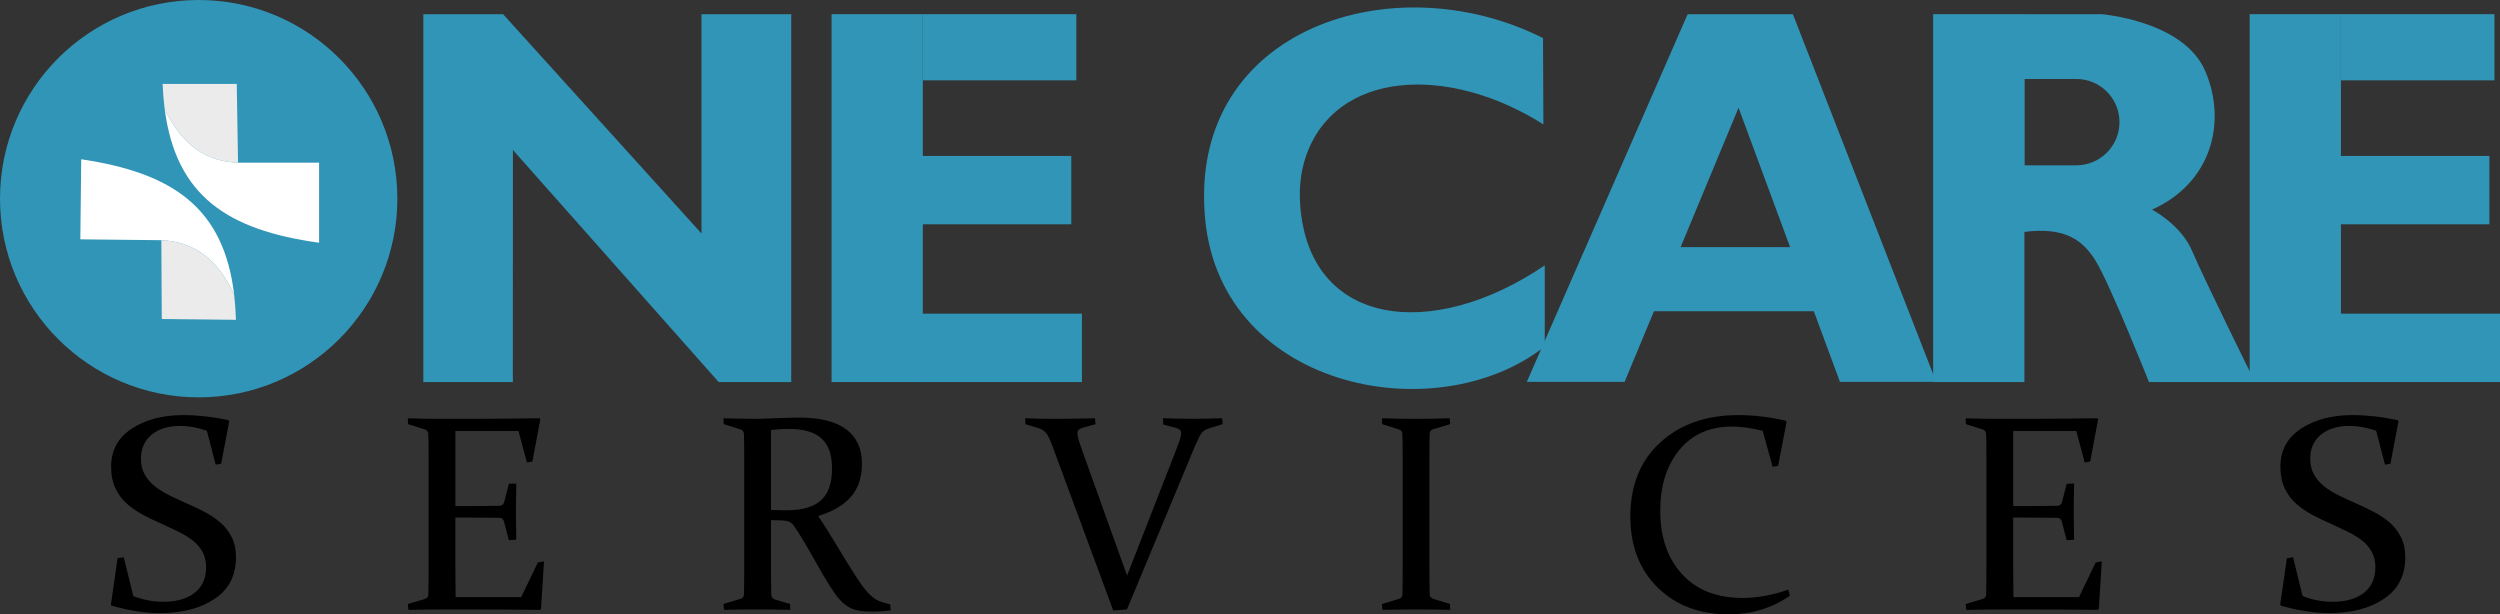 <?xml version="1.0" encoding="UTF-8"?><svg id="Layer_2" xmlns="http://www.w3.org/2000/svg" viewBox="0 0 1060.78 260.68"><rect x="0" y="0" width="1060.78" height="260.68" fill="#333333" stroke="none"/><defs><style>.cls-1{fill:#ebebeb;}.cls-2{fill:#fff;}.cls-3{fill:#3195b7;}</style></defs><g id="Layer_1-2"><g><g><path d="M87.74,182.74c-4.06-1.35-7.78-2.03-11.18-2.03-5.1,0-9.17,1.24-12.2,3.71-3.03,2.47-4.55,5.91-4.55,10.31,0,2.51,.53,4.71,1.59,6.61,1.06,1.89,2.49,3.55,4.29,4.98,1.8,1.43,3.83,2.7,6.11,3.82,2.28,1.12,4.64,2.22,7.07,3.3,2.67,1.16,5.25,2.39,7.76,3.68,2.51,1.29,4.78,2.81,6.81,4.55s3.65,3.82,4.87,6.26,1.83,5.27,1.83,8.52c0,7.69-3,13.56-9.01,17.62-6.01,4.06-13.78,6.08-23.32,6.08-6.14,0-12.94-1.04-20.4-3.13l-.35-.46,2.84-19.7,2.61-.41,4.06,16.46c4.09,1.62,8.29,2.43,12.57,2.43,5.76,0,10.25-1.27,13.47-3.82,3.23-2.55,4.84-6.18,4.84-10.89,0-2.47-.52-4.64-1.56-6.52-1.04-1.87-2.44-3.49-4.2-4.84-1.76-1.35-3.76-2.58-6-3.68-2.24-1.1-4.56-2.19-6.95-3.27-2.7-1.16-5.33-2.41-7.88-3.77-2.55-1.35-4.86-2.93-6.92-4.72-2.07-1.8-3.72-4-4.95-6.61-1.24-2.61-1.85-5.65-1.85-9.13,0-6.99,2.93-12.4,8.78-16.22,5.85-3.82,13.1-5.74,21.76-5.74,6.1,0,12.5,.71,19.18,2.14l.41,.41-3.42,18.08-2.32,.41-3.77-14.43Z"/><path d="M187.42,177.7h14.08c8.65,0,17.79-.08,27.41-.23l.35,.46-3.36,17.91-2.32,.41-3.59-13.38h-26.77v31.87h5.27c4.02,0,8.5-.04,13.44-.12,1-.04,1.66-.54,1.97-1.51l2.03-7.82,3.13-.12c-.12,5.41-.17,9.41-.17,12s.06,6.45,.17,11.82l-3.13,.23-2.09-7.94c-.31-1-.91-1.53-1.8-1.56-5.02-.08-9.56-.12-13.62-.12h-5.21v21.09c0,4.29,.04,8.52,.12,12.69h27.81l7.07-14.72,2.61-.46-1.27,20.17-.41,.41c-10-.12-19.24-.17-27.7-.17h-13.79c-4.67,0-9.46,.06-14.37,.17l-.23-2.49,7.13-2.14c.97-.27,1.49-.87,1.56-1.8,.04-1.54,.07-3.27,.09-5.19,.02-1.91,.03-4.03,.03-6.34v-46.99c0-1.97,0-3.75-.03-5.33-.02-1.58-.05-3.01-.09-4.29-.04-1-.5-1.66-1.39-1.97l-7.19-2.26-.12-2.49c4.98,.16,9.77,.23,14.37,.23Z"/><path d="M327.14,240.8c0,2.32,0,4.4,.03,6.26,.02,1.85,.05,3.54,.09,5.04,.04,1.2,.54,1.95,1.51,2.26l6.43,1.91,.17,2.49c-4.6-.12-9.19-.17-13.79-.17s-9.46,.06-14.37,.17l-.23-2.49,7.13-2.14c.97-.27,1.49-.87,1.56-1.8,.04-1.54,.07-3.27,.09-5.19,.02-1.91,.03-4.03,.03-6.34v-46.99c0-1.97,0-3.75-.03-5.33-.02-1.58-.05-3.01-.09-4.29-.04-1-.5-1.66-1.39-1.97l-7.19-2.26-.12-2.49c4.98,.16,9.85,.23,14.6,.23,.94,0,2.13-.03,3.57-.09,1.44-.06,3.2-.12,5.27-.2,2.11-.08,3.86-.13,5.27-.17,1.4-.04,2.52-.06,3.34-.06,8.9,0,15.58,1.66,20.03,4.98,4.45,3.32,6.68,8.17,6.68,14.54,0,5.76-1.53,10.42-4.58,13.99-3.05,3.57-7.71,6.33-13.98,8.26,2.47,3.71,4.74,7.29,6.81,10.75s4,6.62,5.79,9.5,3.41,5.42,4.9,7.62,2.86,3.94,4.14,5.21c.66,.66,1.31,1.23,1.97,1.71,.66,.48,1.34,.88,2.06,1.19,.71,.31,1.47,.58,2.26,.81,.79,.23,1.67,.46,2.64,.7l.17,2.55c-2.78,.35-5.12,.52-7.01,.52-1.58,0-2.98-.04-4.18-.12-1.2-.08-2.27-.23-3.21-.46-.94-.23-1.79-.53-2.56-.9-.76-.37-1.52-.84-2.26-1.42-1.61-1.2-3.18-2.93-4.73-5.19s-3.15-4.82-4.82-7.68c-1.66-2.86-3.4-5.9-5.2-9.13-1.8-3.22-3.7-6.38-5.7-9.47-.59-.93-1.09-1.66-1.5-2.2-.41-.54-.86-.96-1.35-1.27-.49-.31-1.06-.52-1.7-.64s-1.48-.19-2.5-.23l-4.05-.12v20.11Zm0-24.45c2.36,.12,4.54,.17,6.55,.17,6.68,0,11.58-1.42,14.69-4.26,3.11-2.84,4.66-7.29,4.66-13.36s-1.49-10.16-4.46-12.86c-2.98-2.7-7.63-4.06-13.96-4.06-1.08,0-2.24,.04-3.48,.12-1.24,.08-2.57,.19-4,.35v33.9Z"/><path d="M472.37,259.06l-25.84-69.88c-.93-2.55-1.79-4.34-2.58-5.36-.79-1.02-1.98-1.77-3.56-2.23l-5.27-1.62-.12-2.49c3.82,.16,8.31,.23,13.44,.23s10.6-.08,16.17-.23l.23,2.49-5.45,1.56c-.77,.19-1.33,.47-1.68,.84-.35,.37-.52,.9-.52,1.59,0,.77,.2,1.81,.61,3.1,.41,1.29,.98,2.97,1.71,5.01l18.72,52.15,20.34-52.09c.81-2.12,1.45-3.83,1.91-5.13,.46-1.29,.7-2.33,.7-3.1,0-.7-.18-1.21-.55-1.54-.37-.33-.92-.59-1.65-.78l-5.39-1.45-.12-2.67c4.21,.16,8.46,.23,12.75,.23s8.4-.08,12.34-.23l.23,2.49-5.85,1.85c-1.35,.39-2.38,1.03-3.07,1.94-.7,.91-1.62,2.71-2.78,5.42l-28.91,69.42-5.79,.46Z"/><path d="M606.52,240.8c0,2.32,0,4.42,.03,6.32,.02,1.89,.05,3.61,.09,5.16,.04,.97,.71,1.62,2.03,1.97l6.55,2.03,.12,2.49c-4.98-.12-9.77-.17-14.37-.17s-9.46,.06-14.37,.17l-.23-2.49,7.13-2.14c.96-.27,1.49-.87,1.56-1.8,.04-1.54,.07-3.27,.09-5.19,.02-1.91,.03-4.03,.03-6.34v-46.99c0-1.97-.01-3.75-.03-5.33-.02-1.58-.05-3.01-.09-4.29-.04-1-.5-1.66-1.39-1.97l-7.19-2.26-.12-2.49c4.98,.16,9.77,.23,14.37,.23s9.42-.08,14.37-.23l.23,2.49-7.18,2.14c-.93,.23-1.43,.83-1.51,1.8-.04,1.35-.07,2.83-.09,4.43-.02,1.6-.03,3.35-.03,5.24v47.22Z"/><path d="M754.47,197.69l-2.32,.35-4.23-15.24c-4.79-1.2-9.14-1.8-13.04-1.8-9.46,0-16.9,3.3-22.31,9.91s-8.11,15.18-8.11,25.73c0,11.28,3.09,20.28,9.27,27,6.18,6.72,14.74,10.08,25.67,10.08,6.14,0,12.61-1.18,19.41-3.54l.64,2.61c-7.61,5.25-16.22,7.88-25.84,7.88-12.48,0-22.57-3.8-30.28-11.42-7.71-7.61-11.56-17.63-11.56-30.07,0-13.25,4.24-23.74,12.72-31.46,8.48-7.73,19.52-11.59,33.12-11.59,6.53,0,13.21,.79,20.05,2.38l.41,.46-3.59,18.72Z"/><path d="M848.42,177.7h14.08c8.65,0,17.79-.08,27.41-.23l.35,.46-3.36,17.91-2.32,.41-3.59-13.38h-26.77v31.87h5.27c4.02,0,8.5-.04,13.44-.12,1-.04,1.66-.54,1.97-1.51l2.03-7.82,3.13-.12c-.12,5.41-.17,9.41-.17,12s.06,6.45,.17,11.82l-3.13,.23-2.09-7.94c-.31-1-.91-1.53-1.8-1.56-5.02-.08-9.56-.12-13.62-.12h-5.21v21.09c0,4.29,.04,8.52,.12,12.69h27.81l7.07-14.72,2.61-.46-1.27,20.17-.41,.41c-10.01-.12-19.24-.17-27.7-.17h-13.79c-4.67,0-9.46,.06-14.37,.17l-.23-2.49,7.13-2.14c.96-.27,1.49-.87,1.56-1.8,.04-1.54,.07-3.27,.09-5.19,.02-1.91,.03-4.03,.03-6.34v-46.99c0-1.97-.01-3.75-.03-5.33-.02-1.58-.05-3.01-.09-4.29-.04-1-.5-1.66-1.39-1.97l-7.19-2.26-.12-2.49c4.98,.16,9.77,.23,14.37,.23Z"/><path d="M1008.19,182.74c-4.06-1.35-7.78-2.03-11.18-2.03-5.1,0-9.17,1.24-12.2,3.71-3.03,2.47-4.55,5.91-4.55,10.31,0,2.51,.53,4.71,1.59,6.61,1.06,1.89,2.49,3.55,4.29,4.98,1.8,1.43,3.83,2.7,6.11,3.82,2.28,1.12,4.64,2.22,7.07,3.3,2.67,1.16,5.25,2.39,7.76,3.68,2.51,1.29,4.78,2.81,6.81,4.55,2.03,1.74,3.65,3.82,4.87,6.26s1.83,5.27,1.83,8.52c0,7.69-3,13.56-9.01,17.62-6.01,4.06-13.78,6.08-23.32,6.08-6.14,0-12.94-1.04-20.4-3.13l-.35-.46,2.84-19.7,2.61-.41,4.06,16.46c4.09,1.62,8.29,2.43,12.57,2.43,5.75,0,10.25-1.27,13.47-3.82,3.22-2.55,4.84-6.18,4.84-10.89,0-2.47-.52-4.64-1.56-6.52-1.04-1.87-2.44-3.49-4.2-4.84-1.76-1.35-3.76-2.58-6-3.68s-4.56-2.19-6.95-3.27c-2.7-1.16-5.33-2.41-7.88-3.77-2.55-1.35-4.86-2.93-6.92-4.72s-3.72-4-4.95-6.61-1.85-5.65-1.85-9.13c0-6.99,2.93-12.4,8.78-16.22,5.85-3.82,13.1-5.74,21.76-5.74,6.1,0,12.5,.71,19.18,2.14l.41,.41-3.42,18.08-2.32,.41-3.77-14.43Z"/></g><polygon class="cls-3" points="217.6 162.11 179.63 162.11 179.63 6.02 213.46 6.02 297.65 99.07 297.65 6.02 335.73 6.02 335.73 162.11 304.94 162.11 217.64 63.64 217.6 162.11"/><rect class="cls-3" x="820.26" y="6.02" width="38.72" height="156.1"/><g><rect class="cls-3" x="352.84" y="6.02" width="38.72" height="156.09"/><rect class="cls-3" x="391.56" y="6.02" width="65.14" height="28.07"/><rect class="cls-3" x="390.38" y="66.17" width="64.18" height="29"/><rect class="cls-3" x="389.96" y="133.09" width="69.11" height="29.02"/></g><g><rect class="cls-3" x="954.56" y="6.02" width="38.72" height="156.09"/><rect class="cls-3" x="993.28" y="6.02" width="65.14" height="28.07"/><rect class="cls-3" x="992.1" y="66.17" width="64.18" height="29"/><rect class="cls-3" x="991.67" y="133.09" width="69.11" height="29.02"/></g><circle class="cls-3" cx="84.3" cy="84.3" r="84.3"/><g><path class="cls-1" d="M101,69.02c-13.09-.38-23.76-7.18-31.13-22.79h0c-.43-3.36-.73-6.9-.88-10.63h31.47l.54,33.42Z"/><path class="cls-2" d="M135.39,69.02v33.97c-38.86-5.36-60.73-19.85-65.52-56.76,7.37,15.61,18.04,22.41,31.13,22.79h34.39Z"/><path class="cls-1" d="M68.47,101.93c13.09,.52,23.68,7.44,30.88,23.13h0c.39,3.36,.65,6.91,.76,10.64l-31.47-.34-.18-33.42Z"/><path class="cls-2" d="M34.09,101.55l.37-33.97c38.8,5.78,60.51,20.51,64.9,57.47-7.2-15.69-17.79-22.61-30.88-23.13l-34.39-.37Z"/></g><polygon class="cls-3" points="647.85 162.02 716.1 6.02 760.74 6.02 821.53 162.02 780.71 162.02 737.69 45.72 689.34 162.02 647.85 162.02"/><rect class="cls-3" x="684.76" y="104.86" width="93.05" height="27.2"/><path class="cls-3" d="M654.71,16.15c-63.35-31.86-148.71-4.23-143.6,73.61,4.42,74.71,97.63,93.86,144.35,57.27v-34.45c-47.7,32.46-100.14,26.21-103.78-25.74-.48-6.78,.15-13.64,2.3-20.09,12.33-37,60.53-39.59,100.9-13.96l-.16-36.64Z"/><path class="cls-3" d="M930.17,106.55c-4.74-11.25-17.03-17.6-17.03-17.6,25.07-11.25,31.82-36.75,22.71-58.5-9.1-21.75-44.25-24.43-44.25-24.43h-32.62l-11.09,5.79,8.14,87c1.01-.17,2-.31,2.95-.42,17.09-2.11,24.75,3.23,30.45,12.66,6.03,9.97,22.42,51.07,22.42,51.07h42.71l1.65-1.25s-21.29-43.07-26.04-54.32Zm-36.22-41.77c-3.32,3.32-7.9,5.37-12.95,5.37h-22.02V33.51h22.02c10.11,0,18.32,8.2,18.32,18.32,0,5.06-2.05,9.64-5.37,12.95Z"/></g></g></svg>